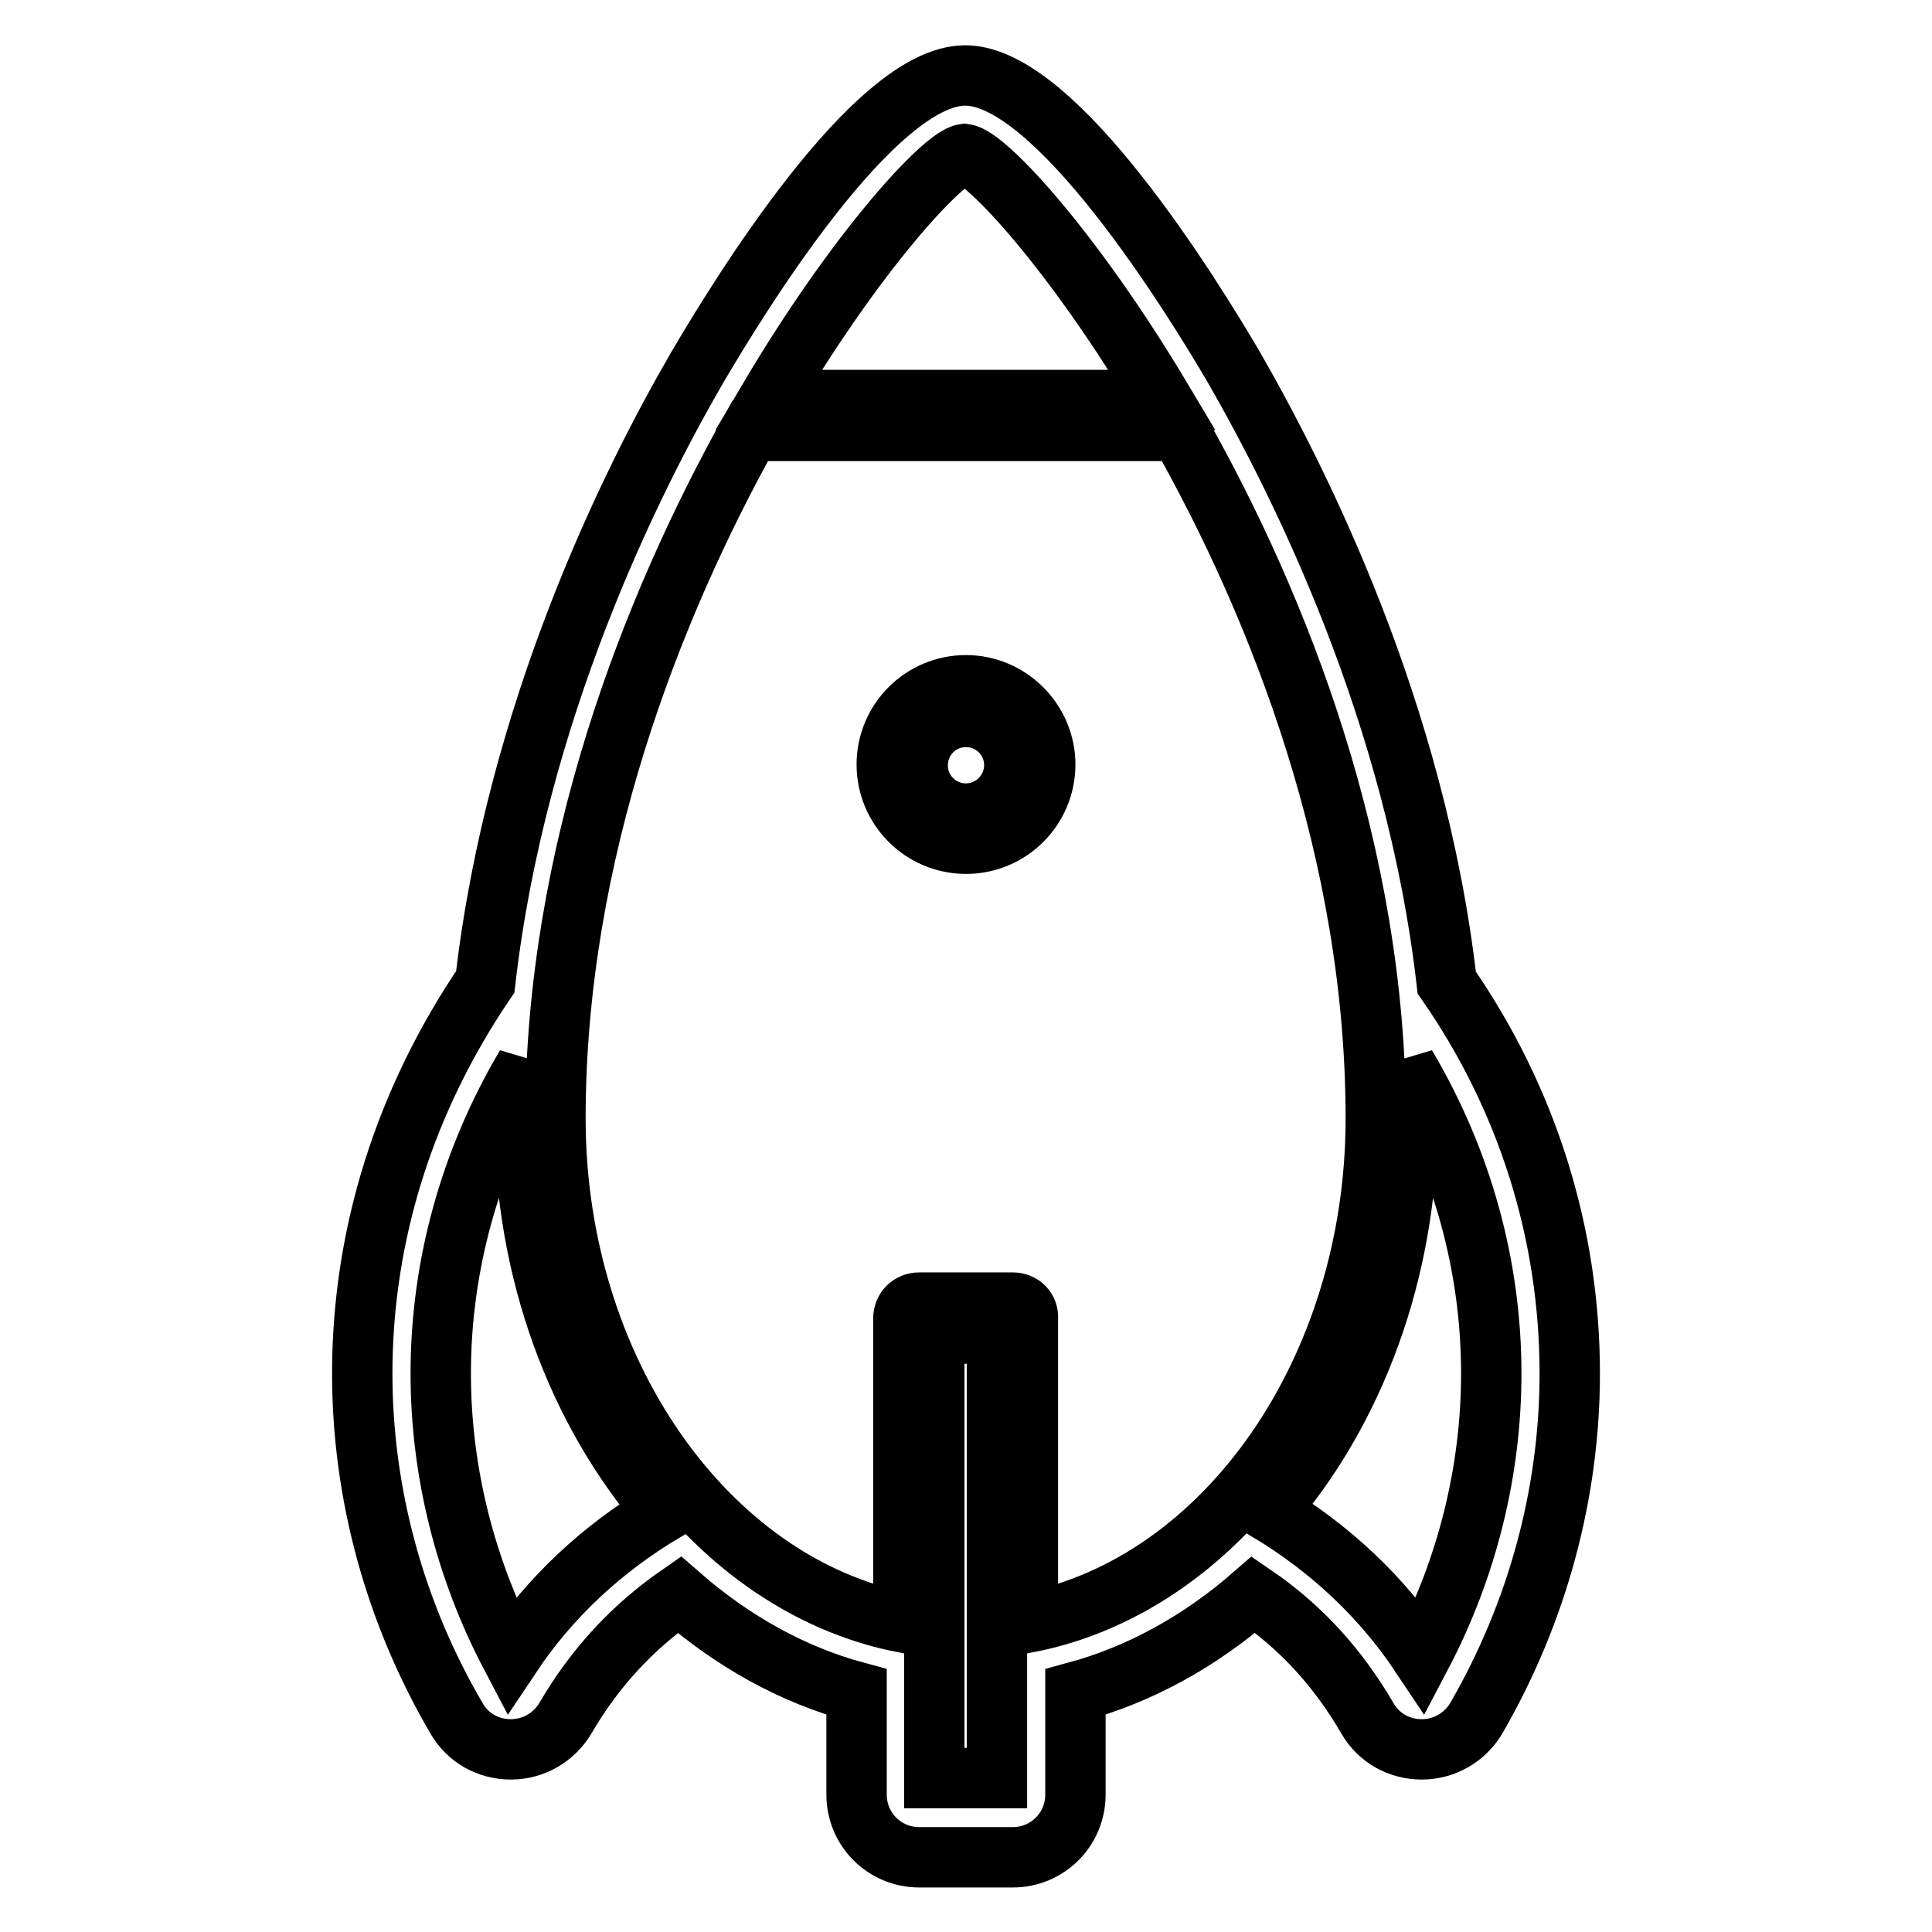 <?xml version="1.0" encoding="utf-8"?>
<!-- Svg Vector Icons : http://www.onlinewebfonts.com/icon -->
<!DOCTYPE svg PUBLIC "-//W3C//DTD SVG 1.1//EN" "http://www.w3.org/Graphics/SVG/1.1/DTD/svg11.dtd">
<svg version="1.1" xmlns="http://www.w3.org/2000/svg" xmlns:xlink="http://www.w3.org/1999/xlink" x="0px" y="0px" viewBox="0 0 256 256" enable-background="new 0 0 256 256" xml:space="preserve">
<g> <path stroke-width="8" fill-opacity="0" stroke="#000000"  d="M128,90.8c-5.8,0-10.5,4.7-10.5,10.5c0,5.8,4.7,10.5,10.5,10.5c5.8,0,10.5-4.7,10.5-10.5 C138.5,95.6,133.8,90.8,128,90.8z M128,107.8c-3.5,0-6.4-2.8-6.4-6.4c0-3.5,2.8-6.4,6.4-6.4c3.5,0,6.4,2.8,6.4,6.4 C134.4,104.9,131.5,107.8,128,107.8z"/> <path stroke-width="8" fill-opacity="0" stroke="#000000"  d="M163.4,48.5C158.1,39.5,140,10,127.9,10c-12.1,0-30.1,29.5-35.4,38.5c-8.9,15.3-24.1,45.9-28.2,81.6 C53.7,145.7,48,163.5,48,182c0,15.9,4.3,31.7,12.5,45.7c1.5,2.6,4.2,4.1,7.2,4.1s5.7-1.6,7.2-4.1c3.9-6.7,8.9-12.1,15.1-16.4 c7.1,6.2,15,10.6,23.5,12.9v13.6c0,4.6,3.7,8.3,8.3,8.3h12.4c4.6,0,8.3-3.7,8.3-8.3v-13.6c8.5-2.3,16.5-6.7,23.6-12.9 c6.3,4.3,11.2,9.7,15.1,16.4c1.5,2.6,4.2,4.1,7.2,4.1s5.7-1.6,7.2-4.1c8.1-14,12.4-29.8,12.4-45.7c0-18.5-5.6-36.4-16.3-51.8 C187.6,94.4,172.2,63.8,163.4,48.5L163.4,48.5z M134.2,172.6h-12.4c-1.2,0-2.1,0.9-2.1,2.1v40.3c-26.1-5.1-46.1-33.5-46.1-66.8 c0-35.1,12.7-67.6,25.8-91.1h56.9c13.3,23.5,26,56,26,91.1c0,33.3-19.9,61.7-46.1,66.8v-40.3C136.3,173.5,135.4,172.6,134.2,172.6z  M132.1,176.7v58.9h-8.3v-58.9H132.1z M69.7,141.2c-0.1,2.3-0.2,4.6-0.2,7c0,20.3,7.1,38.9,18.5,52.1c-8.2,4.9-15.1,11.3-20.3,19.1 c-6.1-11.6-9.3-24.5-9.3-37.4C58.4,167.7,62.3,153.7,69.7,141.2z M127.8,20.4c2.9,0.4,14.4,12.8,26.2,32.6h-52.2 C113.5,33.2,125,20.8,127.8,20.4z M186.5,148.2c0-2.3-0.1-4.7-0.2-7c7.4,12.5,11.3,26.5,11.3,40.8c0,12.9-3.2,25.8-9.3,37.4 c-5.2-7.8-12-14.2-20.3-19.2C179.4,187.1,186.5,168.5,186.5,148.2L186.5,148.2z"/></g>
</svg>